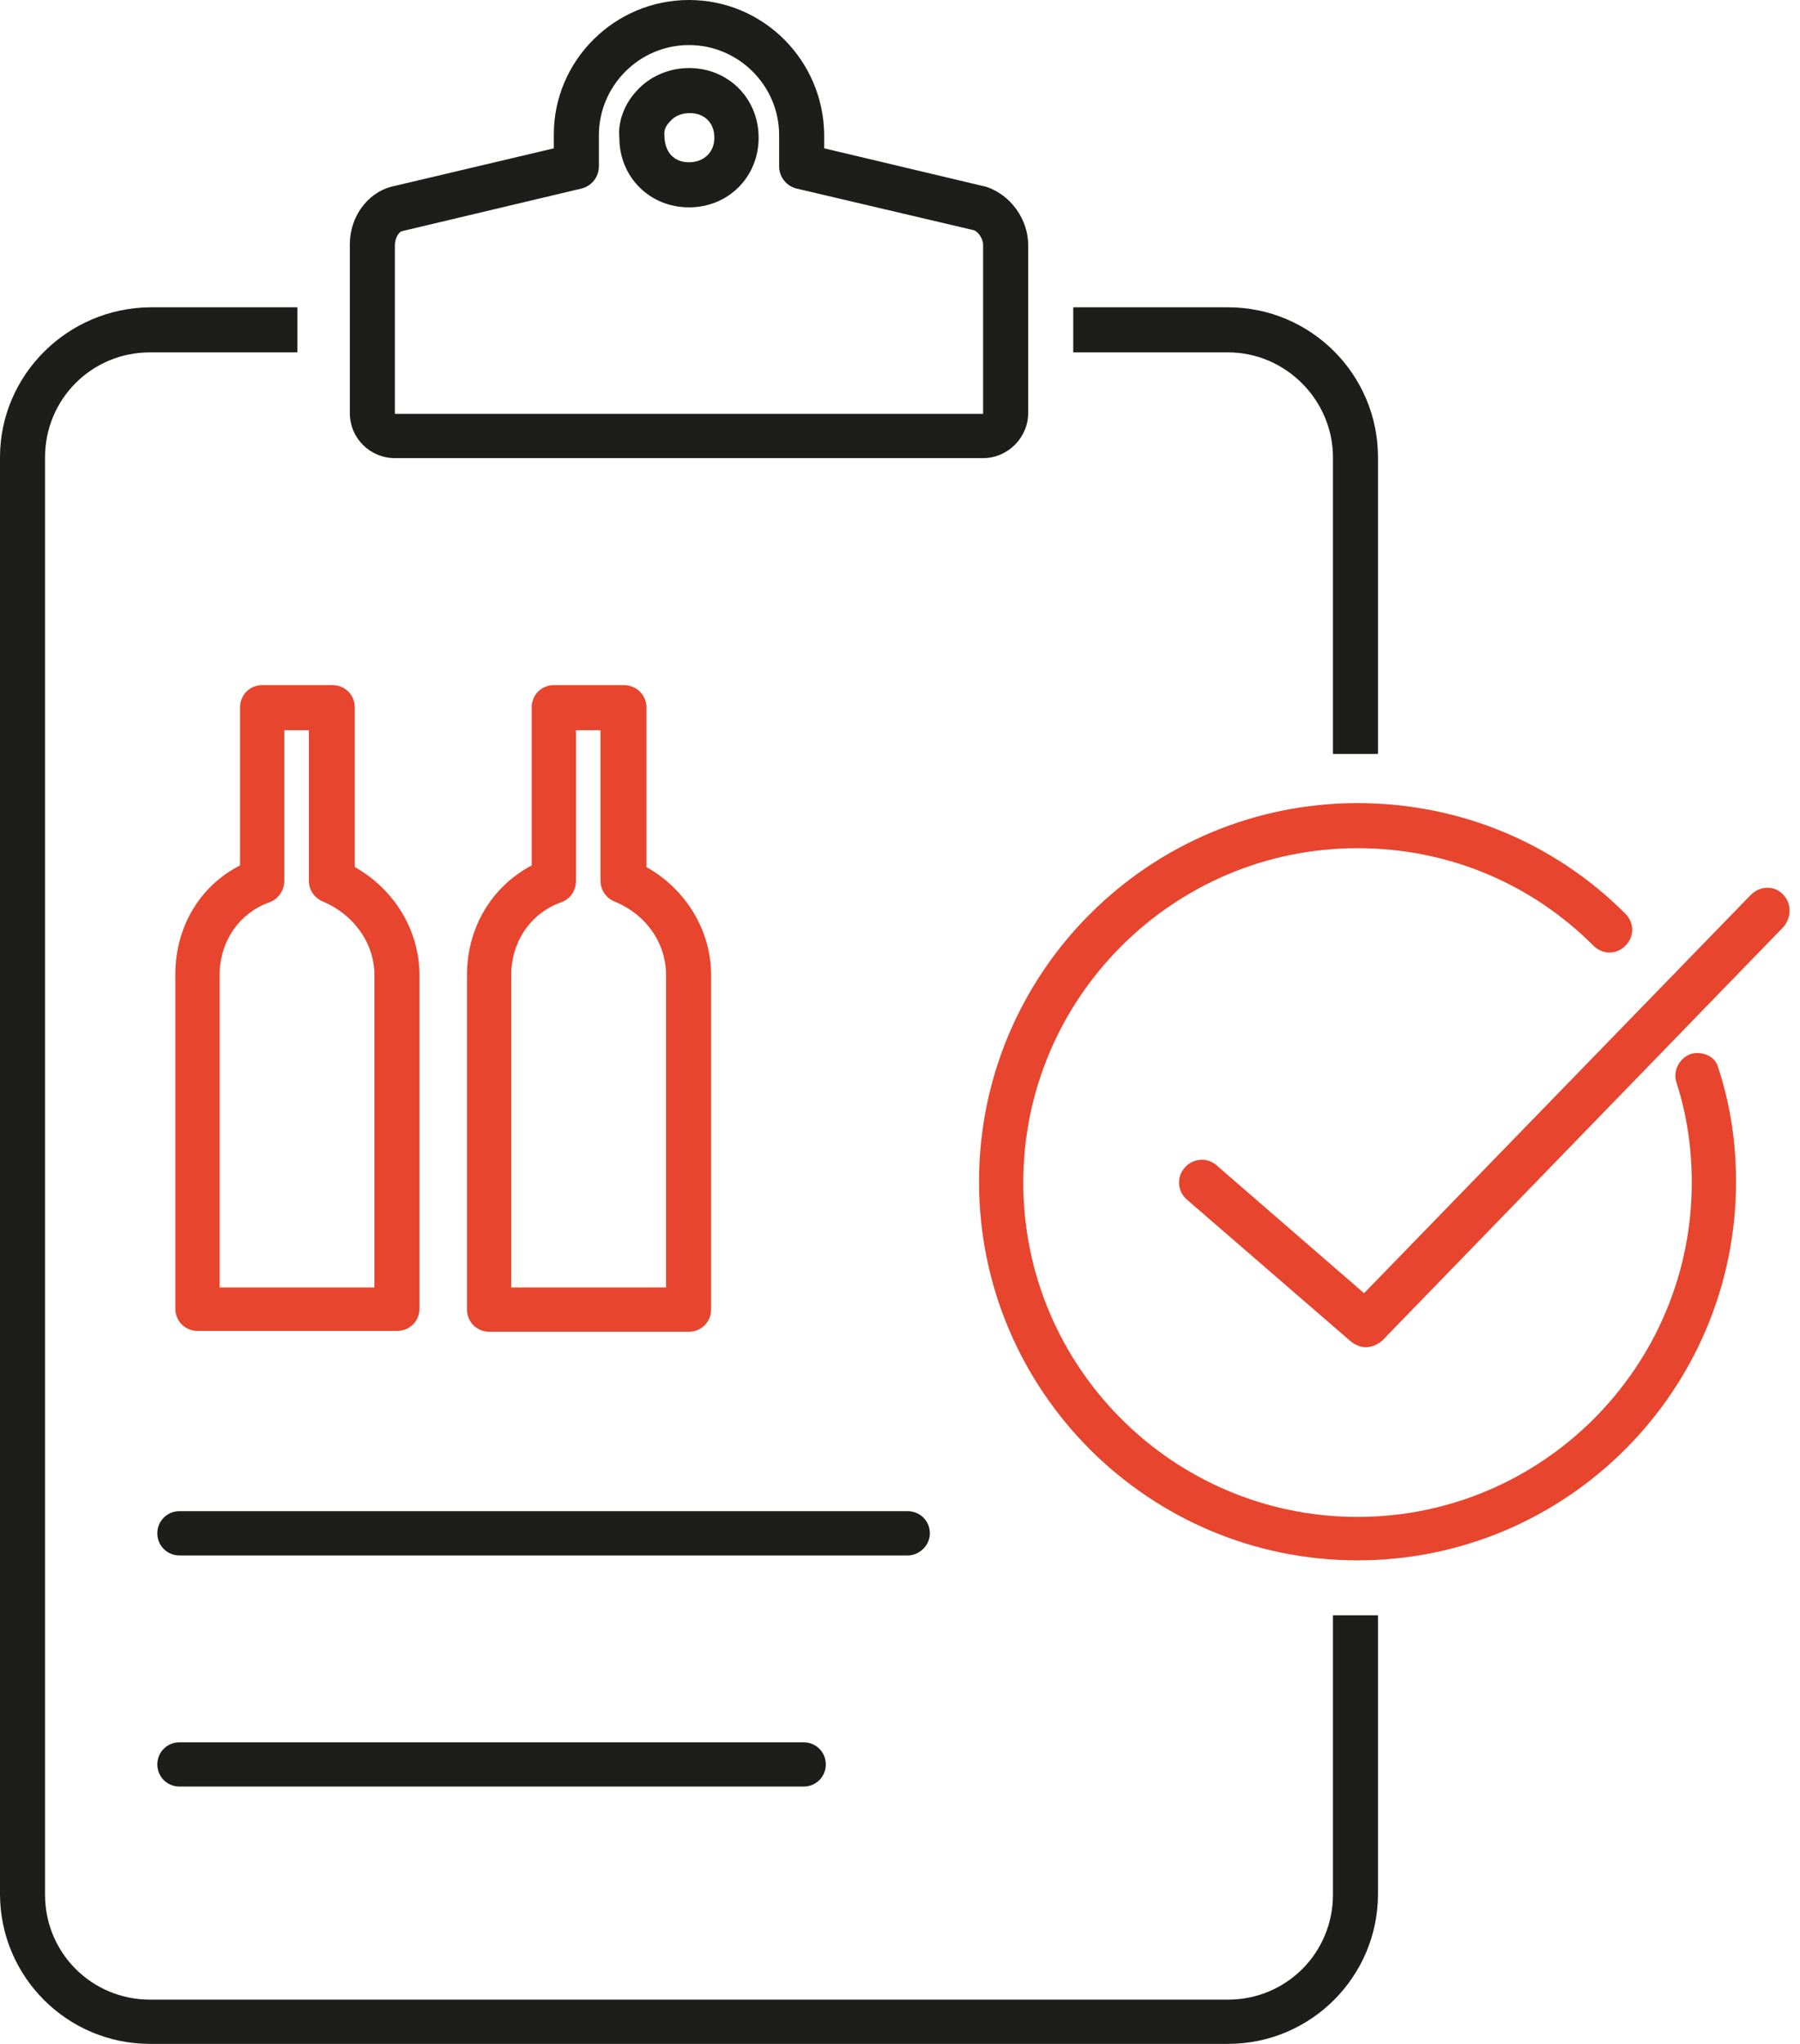 <?xml version="1.0" encoding="UTF-8"?> <svg xmlns="http://www.w3.org/2000/svg" width="74" height="84" viewBox="0 0 74 84" fill="none"><g clip-path="url(#clip0_1017_219)"><path d="M28.325 2.796C27.517 2.796 26.709 3.133 26.17 3.739C25.664 4.278 25.395 5.019 25.462 5.659C25.462 7.275 26.709 8.522 28.325 8.522C29.942 8.522 31.188 7.275 31.188 5.659C31.188 4.042 29.942 2.796 28.325 2.796ZM28.325 6.669C27.719 6.669 27.315 6.265 27.315 5.558C27.281 5.288 27.45 5.086 27.551 4.985C27.753 4.749 28.056 4.648 28.359 4.648C28.965 4.648 29.369 5.053 29.369 5.659C29.369 6.265 28.931 6.669 28.325 6.669Z" fill="#1D1D1B"></path><path d="M16.234 18.828H40.417C41.428 18.828 42.27 17.986 42.27 16.975V10.071C42.27 9.026 41.562 8.016 40.552 7.679L33.883 6.096V5.524C33.849 2.492 31.391 0 28.326 0C25.261 0 22.768 2.492 22.768 5.524V6.096L16.066 7.679C15.089 7.949 14.382 8.925 14.382 10.037V16.975C14.382 18.019 15.224 18.828 16.234 18.828ZM16.234 10.071C16.234 9.835 16.369 9.532 16.537 9.498L23.913 7.747C24.318 7.646 24.621 7.275 24.621 6.837V5.557C24.621 3.536 26.271 1.852 28.326 1.852C30.347 1.852 32.031 3.503 32.031 5.557V6.837C32.031 7.275 32.334 7.646 32.738 7.747L40.047 9.464C40.215 9.532 40.417 9.801 40.417 10.071V17.009H16.234V10.071Z" fill="#1D1D1B"></path><path d="M9.869 29.067V35.567C8.218 36.409 7.208 38.093 7.208 40.047V53.788C7.208 54.294 7.612 54.698 8.117 54.698H16.335C16.841 54.698 17.245 54.294 17.245 53.788V40.08C17.245 38.228 16.201 36.544 14.584 35.634V29.067C14.584 28.561 14.18 28.157 13.675 28.157H10.778C10.273 28.157 9.869 28.561 9.869 29.067ZM11.688 36.207V30.01H12.698V36.207C12.698 36.577 12.934 36.914 13.271 37.049C14.55 37.588 15.393 38.767 15.393 40.08V52.913H9.027V40.08C9.027 38.699 9.835 37.52 11.081 37.083C11.452 36.948 11.688 36.577 11.688 36.207Z" fill="#E7452E"></path><path d="M25.631 28.157H22.768C22.263 28.157 21.859 28.561 21.859 29.067V35.567C20.209 36.443 19.198 38.127 19.198 40.08V53.822C19.198 54.327 19.602 54.731 20.108 54.731H28.326C28.831 54.731 29.235 54.327 29.235 53.822V40.08C29.235 38.228 28.191 36.544 26.574 35.634V29.067C26.574 28.561 26.17 28.157 25.631 28.157ZM27.383 40.08V52.913H21.017V40.08C21.017 38.699 21.825 37.52 23.072 37.083C23.442 36.948 23.678 36.611 23.678 36.207V30.01H24.688V36.207C24.688 36.577 24.924 36.914 25.261 37.049C26.574 37.588 27.383 38.767 27.383 40.08Z" fill="#E7452E"></path><path d="M54.799 18.794V30.986H56.651V18.794C56.651 15.392 53.889 12.63 50.488 12.63H44.122V14.482H50.488C52.845 14.482 54.799 16.436 54.799 18.794Z" fill="#1D1D1B"></path><path d="M54.799 77.87C54.799 80.261 52.879 82.181 50.488 82.181H6.164C3.772 82.181 1.852 80.261 1.852 77.87V18.794C1.852 16.402 3.772 14.482 6.164 14.482H12.226V12.63H6.164C2.762 12.664 0 15.425 0 18.794V77.836C0 81.238 2.762 84 6.164 84H50.488C53.889 84 56.651 81.238 56.651 77.836V66.385H54.799V77.87Z" fill="#1D1D1B"></path><path d="M69.518 43.313C69.046 43.482 68.777 43.987 68.911 44.458C69.349 45.806 69.551 47.187 69.551 48.601C69.551 56.179 63.388 62.343 55.81 62.343C48.231 62.343 42.068 56.179 42.068 48.601C42.068 41.023 48.231 34.859 55.81 34.859C59.481 34.859 62.916 36.274 65.51 38.867C65.88 39.238 66.453 39.238 66.823 38.867C67.194 38.497 67.194 37.924 66.823 37.554C63.893 34.623 59.986 33.007 55.81 33.007C47.221 33.007 40.249 39.979 40.249 48.567C40.249 57.156 47.221 64.128 55.81 64.128C64.398 64.128 71.37 57.156 71.37 48.567C71.37 46.951 71.134 45.368 70.629 43.852C70.528 43.448 70.023 43.178 69.518 43.313Z" fill="#E7452E"></path><path d="M73.289 36.746C72.919 36.376 72.346 36.409 71.976 36.78L56.078 53.148L50.016 47.894C49.645 47.557 49.039 47.591 48.702 47.995C48.365 48.366 48.399 48.972 48.803 49.309L55.539 55.136C55.708 55.27 55.944 55.371 56.146 55.371C56.382 55.371 56.617 55.27 56.819 55.102L73.323 38.093C73.66 37.689 73.66 37.117 73.289 36.746Z" fill="#E7452E"></path><path d="M38.228 63.017C38.228 62.512 37.824 62.107 37.318 62.107H7.376C6.871 62.107 6.467 62.512 6.467 63.017C6.467 63.522 6.871 63.926 7.376 63.926H37.318C37.79 63.926 38.228 63.522 38.228 63.017Z" fill="#1D1D1B"></path><path d="M7.376 71.606C6.871 71.606 6.467 72.01 6.467 72.515C6.467 73.02 6.871 73.424 7.376 73.424H33.041C33.546 73.424 33.95 73.02 33.95 72.515C33.95 72.01 33.546 71.606 33.041 71.606H7.376Z" fill="#1D1D1B"></path></g><defs><clipPath id="clip0_1017_219"><rect width="73.559" height="84" fill="white"></rect></clipPath></defs></svg> 